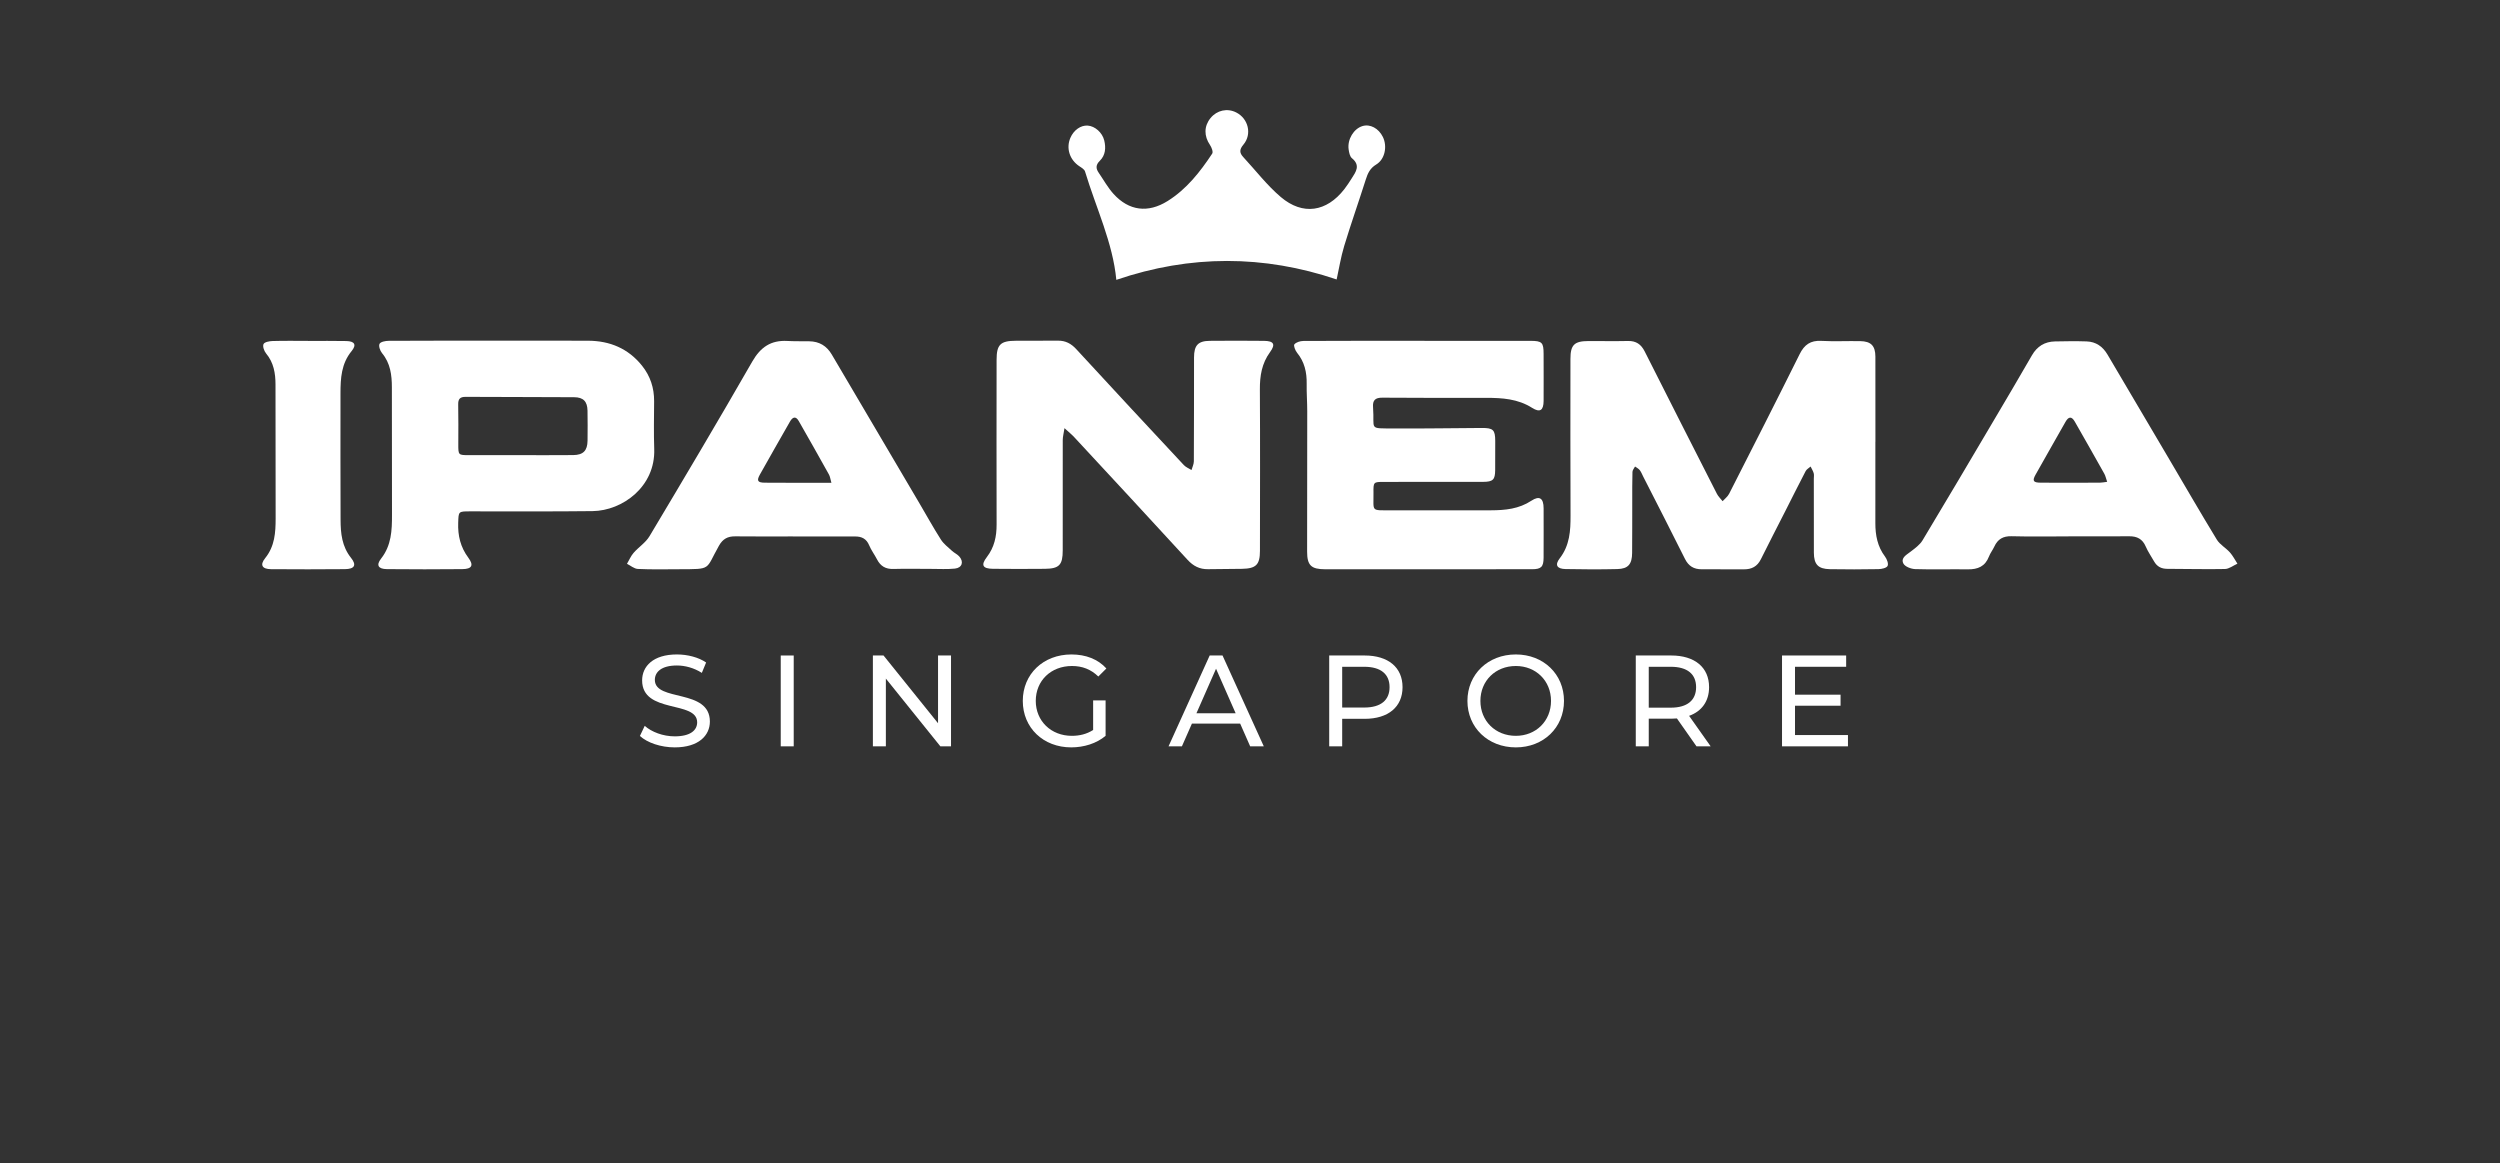 <svg xmlns="http://www.w3.org/2000/svg" width="1541" height="717" viewBox="0 0 1541 717" fill="none"><rect x="0" y="0" width="1541" height="717" fill="#333333" stroke="none"/><path d="M1155.98 272.336C1155.98 289.008 1156.01 305.68 1155.97 322.352C1155.95 329.855 1157.25 336.871 1161.93 343.078C1163.1 344.629 1164.18 347.469 1163.51 348.824C1162.87 350.121 1159.9 350.773 1157.93 350.812C1147.93 350.996 1137.93 351.02 1127.93 350.84C1120.7 350.711 1118.09 347.875 1118.07 340.656C1118.03 325.484 1118.05 310.316 1118.04 295.145C1118.04 293.977 1118.27 292.738 1117.96 291.66C1117.54 290.23 1116.7 288.926 1116.05 287.566C1115.01 288.504 1113.6 289.242 1113 290.402C1108.76 298.516 1104.69 306.723 1100.54 314.891C1095.49 324.84 1090.34 334.742 1085.39 344.742C1083.18 349.195 1079.71 350.973 1074.93 350.934C1066.26 350.863 1057.59 350.887 1048.93 350.902C1044.15 350.914 1040.85 349 1038.62 344.52C1030.17 327.523 1021.47 310.652 1012.86 293.738C1012.18 292.402 1011.65 290.941 1010.74 289.781C1010.02 288.852 1008.82 288.289 1007.84 287.562C1007.28 288.664 1006.27 289.754 1006.25 290.871C1006.07 297.035 1006.13 303.207 1006.12 309.371C1006.1 319.875 1006.13 330.379 1006.04 340.883C1005.98 347.773 1003.61 350.605 996.96 350.773C986.3 351.035 975.628 350.98 964.964 350.762C959.694 350.652 958.245 348.262 961.394 344.191C967.585 336.191 968.128 327.18 968.081 317.688C967.925 285.512 968.015 253.336 968.022 221.16C968.022 212.629 970.405 210.258 979.026 210.227C987.194 210.199 995.366 210.359 1003.53 210.184C1008.49 210.078 1011.57 212.23 1013.77 216.586C1028.54 245.891 1043.4 275.148 1058.3 304.387C1059.16 306.062 1060.62 307.43 1061.81 308.938C1063.17 307.426 1064.94 306.117 1065.83 304.367C1080.42 275.719 1095 247.062 1109.31 218.277C1112.2 212.461 1116.01 209.766 1122.6 210.117C1130.59 210.543 1138.6 210.137 1146.6 210.27C1153.28 210.375 1155.97 213.125 1155.99 219.824C1156.05 237.328 1156.01 254.832 1156.01 272.336H1155.98Z" fill="white"></path><path d="M873.411 210.09C896.735 210.09 920.06 210.07 943.384 210.102C950.544 210.113 951.47 211.109 951.474 218.16C951.478 227.824 951.556 237.488 951.481 247.152C951.435 252.926 949.294 254.508 944.403 251.41C935.583 245.82 925.962 245.234 916.067 245.234C894.743 245.238 873.419 245.316 852.095 245.125C847.646 245.086 846.024 246.766 846.345 250.977C847.431 265.117 843.052 263.992 859.403 264.105C877.392 264.227 895.388 263.895 913.38 263.801C920.427 263.766 921.634 264.961 921.661 271.793C921.685 277.793 921.669 283.789 921.626 289.789C921.583 295.664 920.298 297.004 914.138 297.02C893.813 297.078 873.485 297.031 853.161 297.047C846.61 297.051 846.528 297.082 846.618 303.723C846.778 315.535 844.669 314.527 857.626 314.559C878.118 314.605 898.61 314.602 919.103 314.551C927.829 314.531 936.271 313.699 943.962 308.633C949.001 305.316 951.478 307.145 951.481 313.289C951.485 323.457 951.536 333.621 951.47 343.785C951.435 349.438 949.989 350.867 944.298 350.871C901.813 350.906 859.329 350.926 816.845 350.895C808.189 350.891 805.712 348.492 805.708 340.016C805.685 311.188 805.786 282.359 805.782 253.531C805.782 247.871 805.341 242.203 805.435 236.547C805.556 229.477 804.11 223.062 799.513 217.438C798.384 216.059 797.216 213.016 797.856 212.258C798.989 210.918 801.501 210.18 803.439 210.168C826.763 210.035 850.087 210.082 873.411 210.09Z" fill="white"></path><path d="M656.146 263.91C655.642 267.258 655.087 269.246 655.079 271.234C655.024 293.898 655.04 316.559 655.063 339.223C655.075 348.23 652.935 350.547 643.97 350.621C633.306 350.711 622.642 350.742 611.981 350.609C605.728 350.527 604.47 348.367 608.278 343.395C612.927 337.328 614.325 330.688 614.306 323.297C614.212 289.473 614.282 255.652 614.298 221.828C614.302 212.402 616.618 210.09 626.153 210.043C634.813 210.004 643.478 210.066 652.138 209.988C656.778 209.945 660.228 211.754 663.419 215.227C685.399 239.141 707.544 262.91 729.704 286.66C730.954 287.996 732.841 288.73 734.435 289.746C734.939 287.949 735.88 286.156 735.888 284.355C736.005 263.027 735.978 241.695 736.001 220.367C736.009 212.895 738.446 210.172 745.689 210.094C756.849 209.977 768.013 209.992 779.177 210.109C785.149 210.172 786.388 212.207 782.872 217.016C777.747 224.02 776.54 231.684 776.587 240.102C776.786 273.262 776.665 306.426 776.63 339.586C776.622 348.074 774.235 350.465 765.606 350.625C758.614 350.758 751.614 350.734 744.622 350.848C739.462 350.93 735.54 348.922 731.989 345.047C708.81 319.746 685.458 294.605 662.13 269.438C660.626 267.812 658.872 266.41 656.146 263.91Z" fill="white"></path><path d="M688.098 172.5C685.98 149.738 675.617 128.211 668.809 105.688C668.41 104.375 666.641 103.34 665.32 102.469C659.324 98.508 657.027 91.418 659.773 84.992C661.824 80.188 666.18 77.105 670.48 77.414C674.922 77.73 679.449 81.688 680.641 86.52C681.773 91.125 681.426 95.684 677.926 99.117C675.316 101.676 675.449 103.887 677.266 106.527C680.277 110.902 682.871 115.66 686.41 119.559C695.914 130.02 707.668 131.449 719.711 123.922C731.414 116.602 739.738 105.977 747.211 94.672C747.902 93.629 746.84 90.836 745.84 89.367C742.09 83.871 742.078 77.777 746.191 72.758C750.156 67.926 756.473 66.539 761.965 69.297C769.473 73.066 771.883 82.695 766.422 89.172C763.891 92.176 763.965 94.238 766.359 96.828C774.027 105.098 780.969 114.223 789.508 121.465C803.055 132.957 817.734 130.625 828.621 116.633C830.254 114.535 831.707 112.289 833.133 110.043C835.734 105.957 838.762 101.98 833.336 97.523C832.023 96.441 831.551 93.961 831.289 92.043C830.449 85.871 834.461 79.34 839.82 77.715C844.531 76.281 849.773 79.07 852.398 84.402C855.211 90.121 853.746 98.121 848.32 101.387C844.426 103.73 843.059 106.898 841.824 110.789C837.492 124.434 832.715 137.938 828.562 151.633C826.461 158.574 825.332 165.812 823.91 172.258C779.113 157.113 733.754 156.922 688.098 172.5Z" fill="white"></path><path d="M190.028 210.172C197.86 210.172 205.692 210.043 213.521 210.219C218.587 210.328 219.939 212.504 216.735 216.406C210.372 224.152 209.899 233.16 209.876 242.355C209.813 268.352 209.872 294.348 209.931 320.344C209.95 328.746 210.739 336.801 216.388 343.883C219.989 348.395 218.509 350.766 212.56 350.82C197.399 350.965 182.235 350.945 167.075 350.84C161.603 350.801 160.024 348.293 163.454 344.039C169.407 336.656 169.899 328.215 169.903 319.504C169.919 292.008 169.876 264.516 169.821 237.02C169.81 230.066 168.708 223.488 164.009 217.848C162.79 216.383 161.782 213.477 162.446 212.082C163.048 210.824 166.063 210.262 168.04 210.207C175.364 209.996 182.696 210.121 190.028 210.121V210.172Z" fill="white"></path><path d="M362.164 271.613C362.09 277.773 359.535 280.445 353.336 280.512C342.359 280.625 331.383 280.543 320.406 280.555C309.93 280.555 299.449 280.57 288.973 280.551C282.488 280.539 282.492 280.512 282.496 273.812C282.496 265.66 282.621 257.508 282.434 249.359C282.355 245.914 283.574 244.602 287.02 244.621C309.305 244.746 331.59 244.699 353.875 244.844C359.602 244.879 362.047 247.477 362.145 253.152C362.25 259.305 362.234 265.461 362.164 271.613ZM403.266 276.785C402.926 266.961 403.145 257.113 403.199 247.281C403.242 239.137 400.871 231.844 395.793 225.477C387.289 214.82 375.961 210.086 362.566 210.023C342.398 209.934 322.23 210 302.062 210C281.227 210.008 260.391 209.961 239.559 210.086C237.59 210.098 234.609 210.668 233.949 211.938C233.262 213.266 234.273 216.203 235.48 217.66C240.641 223.887 241.551 231.168 241.551 238.801C241.559 264.973 241.555 291.145 241.625 317.32C241.648 326.902 241.293 336.184 234.902 344.324C231.699 348.402 233.176 350.758 238.484 350.809C253.984 350.957 269.488 350.969 284.988 350.809C290.891 350.75 292.172 348.445 288.691 343.789C283.828 337.277 282.152 330.148 282.434 322.211C282.68 315.227 282.488 315.211 289.727 315.203C314.895 315.172 340.066 315.355 365.234 315.051C383.738 314.828 404.059 299.902 403.266 276.785Z" fill="white"></path><path d="M500.867 297.586C491.051 297.574 481.238 297.613 471.422 297.531C466.996 297.492 466.27 296.324 468.422 292.48C474.508 281.598 480.719 270.785 486.887 259.949C488.5 257.117 490.438 256.184 492.363 259.543C498.648 270.504 504.844 281.512 510.992 292.547C511.66 293.746 511.805 295.238 512.477 297.586C508.059 297.586 504.465 297.59 500.867 297.586ZM591.203 342.902C589.988 341.59 588.199 340.82 586.867 339.59C584.461 337.367 581.703 335.305 579.98 332.609C575.32 325.316 571.145 317.715 566.746 310.25C548.734 279.68 530.688 249.129 512.711 218.535C509.547 213.156 504.984 210.453 498.801 210.371C494.305 210.309 489.797 210.41 485.305 210.168C475.223 209.621 468.809 213.949 463.68 222.891C442.965 259.012 421.68 294.812 400.328 330.562C397.973 334.504 393.648 337.223 390.551 340.781C388.852 342.738 387.812 345.262 386.473 347.531C388.707 348.637 390.906 350.594 393.188 350.699C401.668 351.094 410.18 350.922 418.676 350.875C438.996 350.77 434.645 351.461 443.16 336.395C445.547 332.168 448.547 330.555 453.184 330.605C465.02 330.746 476.852 330.652 488.688 330.652C488.688 330.668 488.688 330.68 488.688 330.695C501.516 330.695 514.348 330.711 527.18 330.684C531.219 330.676 534.082 332.121 535.746 336.109C537.02 339.16 539.086 341.871 540.609 344.832C542.742 348.98 545.898 350.848 550.664 350.707C558.492 350.477 566.332 350.676 574.164 350.668C578.992 350.664 583.855 350.98 588.633 350.477C593.086 350.008 594.25 346.203 591.203 342.902Z" fill="white"></path><path d="M1294.4 297.52C1282.24 297.559 1270.09 297.598 1257.93 297.527C1253.31 297.5 1252.58 296.426 1254.7 292.633C1260.79 281.734 1267.03 270.926 1273.16 260.051C1275.06 256.691 1276.96 256.496 1278.9 259.887C1285 270.574 1291.09 281.281 1297.1 292.023C1297.86 293.383 1298.16 295.004 1298.85 297C1296.92 297.234 1295.66 297.516 1294.4 297.52ZM1374.5 340.492C1372 337.691 1368.34 335.727 1366.45 332.625C1356.31 315.984 1346.57 299.102 1336.67 282.312C1324.15 261.07 1311.58 239.855 1299.09 218.598C1296.16 213.605 1291.95 210.645 1286.19 210.445C1279.7 210.227 1273.2 210.32 1266.7 210.457C1260.39 210.594 1255.7 213.418 1252.48 219.031C1244.76 232.465 1236.86 245.793 1228.98 259.129C1214.4 283.793 1199.87 308.48 1185.08 333.02C1183.38 335.844 1180.37 337.992 1177.67 340.062C1175.11 342.027 1171.52 343.883 1173.23 347.332C1174.19 349.266 1177.95 350.707 1180.51 350.793C1191.33 351.148 1202.17 350.793 1213 350.941C1219.11 351.027 1223.65 349.148 1225.98 343.078C1226.8 340.922 1228.32 339.043 1229.29 336.93C1231.41 332.316 1234.72 330.391 1239.95 330.531C1251.61 330.844 1263.29 330.629 1274.95 330.629V330.594C1287.45 330.594 1299.95 330.664 1312.45 330.559C1317.3 330.516 1320.64 332.238 1322.63 336.879C1324 340.07 1326.05 342.973 1327.76 346.02C1329.57 349.238 1332.24 350.633 1335.97 350.633C1347.8 350.621 1359.64 350.996 1371.47 350.734C1374.05 350.676 1376.59 348.598 1379.15 347.453C1377.63 345.113 1376.34 342.551 1374.5 340.492Z" fill="white"></path><path d="M394.449 453.645L397.41 447.406C401.57 451.168 408.688 453.887 415.891 453.887C425.57 453.887 429.73 450.125 429.73 445.246C429.73 431.566 395.809 440.207 395.809 419.406C395.809 410.766 402.527 403.402 417.25 403.402C423.809 403.402 430.609 405.164 435.25 408.363L432.609 414.766C427.73 411.645 422.207 410.207 417.25 410.207C407.73 410.207 403.648 414.207 403.648 419.086C403.648 432.766 437.57 424.207 437.57 444.766C437.57 453.328 430.691 460.684 415.891 460.684C407.328 460.684 398.93 457.805 394.449 453.645Z" fill="white"></path><path d="M481.246 404.047H489.246V460.047H481.246V404.047Z" fill="white"></path><path d="M586.207 404.043V460.047H579.648L546.047 418.285V460.047H538.047V404.043H544.609L578.207 445.805V404.043H586.207Z" fill="white"></path><path d="M673.809 431.727H681.488V453.566C675.887 458.285 668.129 460.684 660.289 460.684C643.086 460.684 630.445 448.605 630.445 432.043C630.445 415.484 643.086 403.406 660.449 403.406C669.328 403.406 676.848 406.363 681.969 412.043L677.008 417.004C672.367 412.523 667.09 410.523 660.766 410.523C647.809 410.523 638.445 419.566 638.445 432.043C638.445 444.367 647.809 453.566 660.688 453.566C665.406 453.566 669.809 452.523 673.809 449.965V431.727Z" fill="white"></path><path d="M761.648 439.645L749.566 412.207L737.488 439.645H761.648ZM764.445 446.047H734.688L728.527 460.047H720.285L745.648 404.043H753.566L779.008 460.047H770.605L764.445 446.047Z" fill="white"></path><path d="M856.527 423.566C856.527 415.562 851.168 411.004 840.926 411.004H827.324V436.125H840.926C851.168 436.125 856.527 431.566 856.527 423.566ZM864.527 423.566C864.527 435.727 855.727 443.086 841.164 443.086H827.324V460.047H819.324V404.043H841.164C855.727 404.043 864.527 411.402 864.527 423.566Z" fill="white"></path><path d="M956.047 432.043C956.047 419.645 946.766 410.523 934.363 410.523C921.805 410.523 912.523 419.645 912.523 432.043C912.523 444.445 921.805 453.566 934.363 453.566C946.766 453.566 956.047 444.445 956.047 432.043ZM904.523 432.043C904.523 415.645 917.164 403.402 934.363 403.402C951.402 403.402 964.047 415.566 964.047 432.043C964.047 448.523 951.402 460.688 934.363 460.688C917.164 460.688 904.523 448.445 904.523 432.043Z" fill="white"></path><path d="M1045.48 423.566C1045.48 415.562 1040.13 411.004 1029.88 411.004H1016.29V436.207H1029.88C1040.13 436.207 1045.48 431.566 1045.48 423.566ZM1045.72 460.047L1033.65 442.844C1032.52 442.926 1031.32 443.004 1030.13 443.004H1016.29V460.047H1008.29V404.043H1030.13C1044.68 404.043 1053.48 411.402 1053.48 423.566C1053.48 432.207 1049 438.445 1041.16 441.246L1054.45 460.047H1045.72Z" fill="white"></path><path d="M1139.08 453.086V460.047H1098.44V404.043H1137.97V411.004H1106.44V428.203H1134.52V435.004H1106.44V453.086H1139.08Z" fill="white"></path></svg>